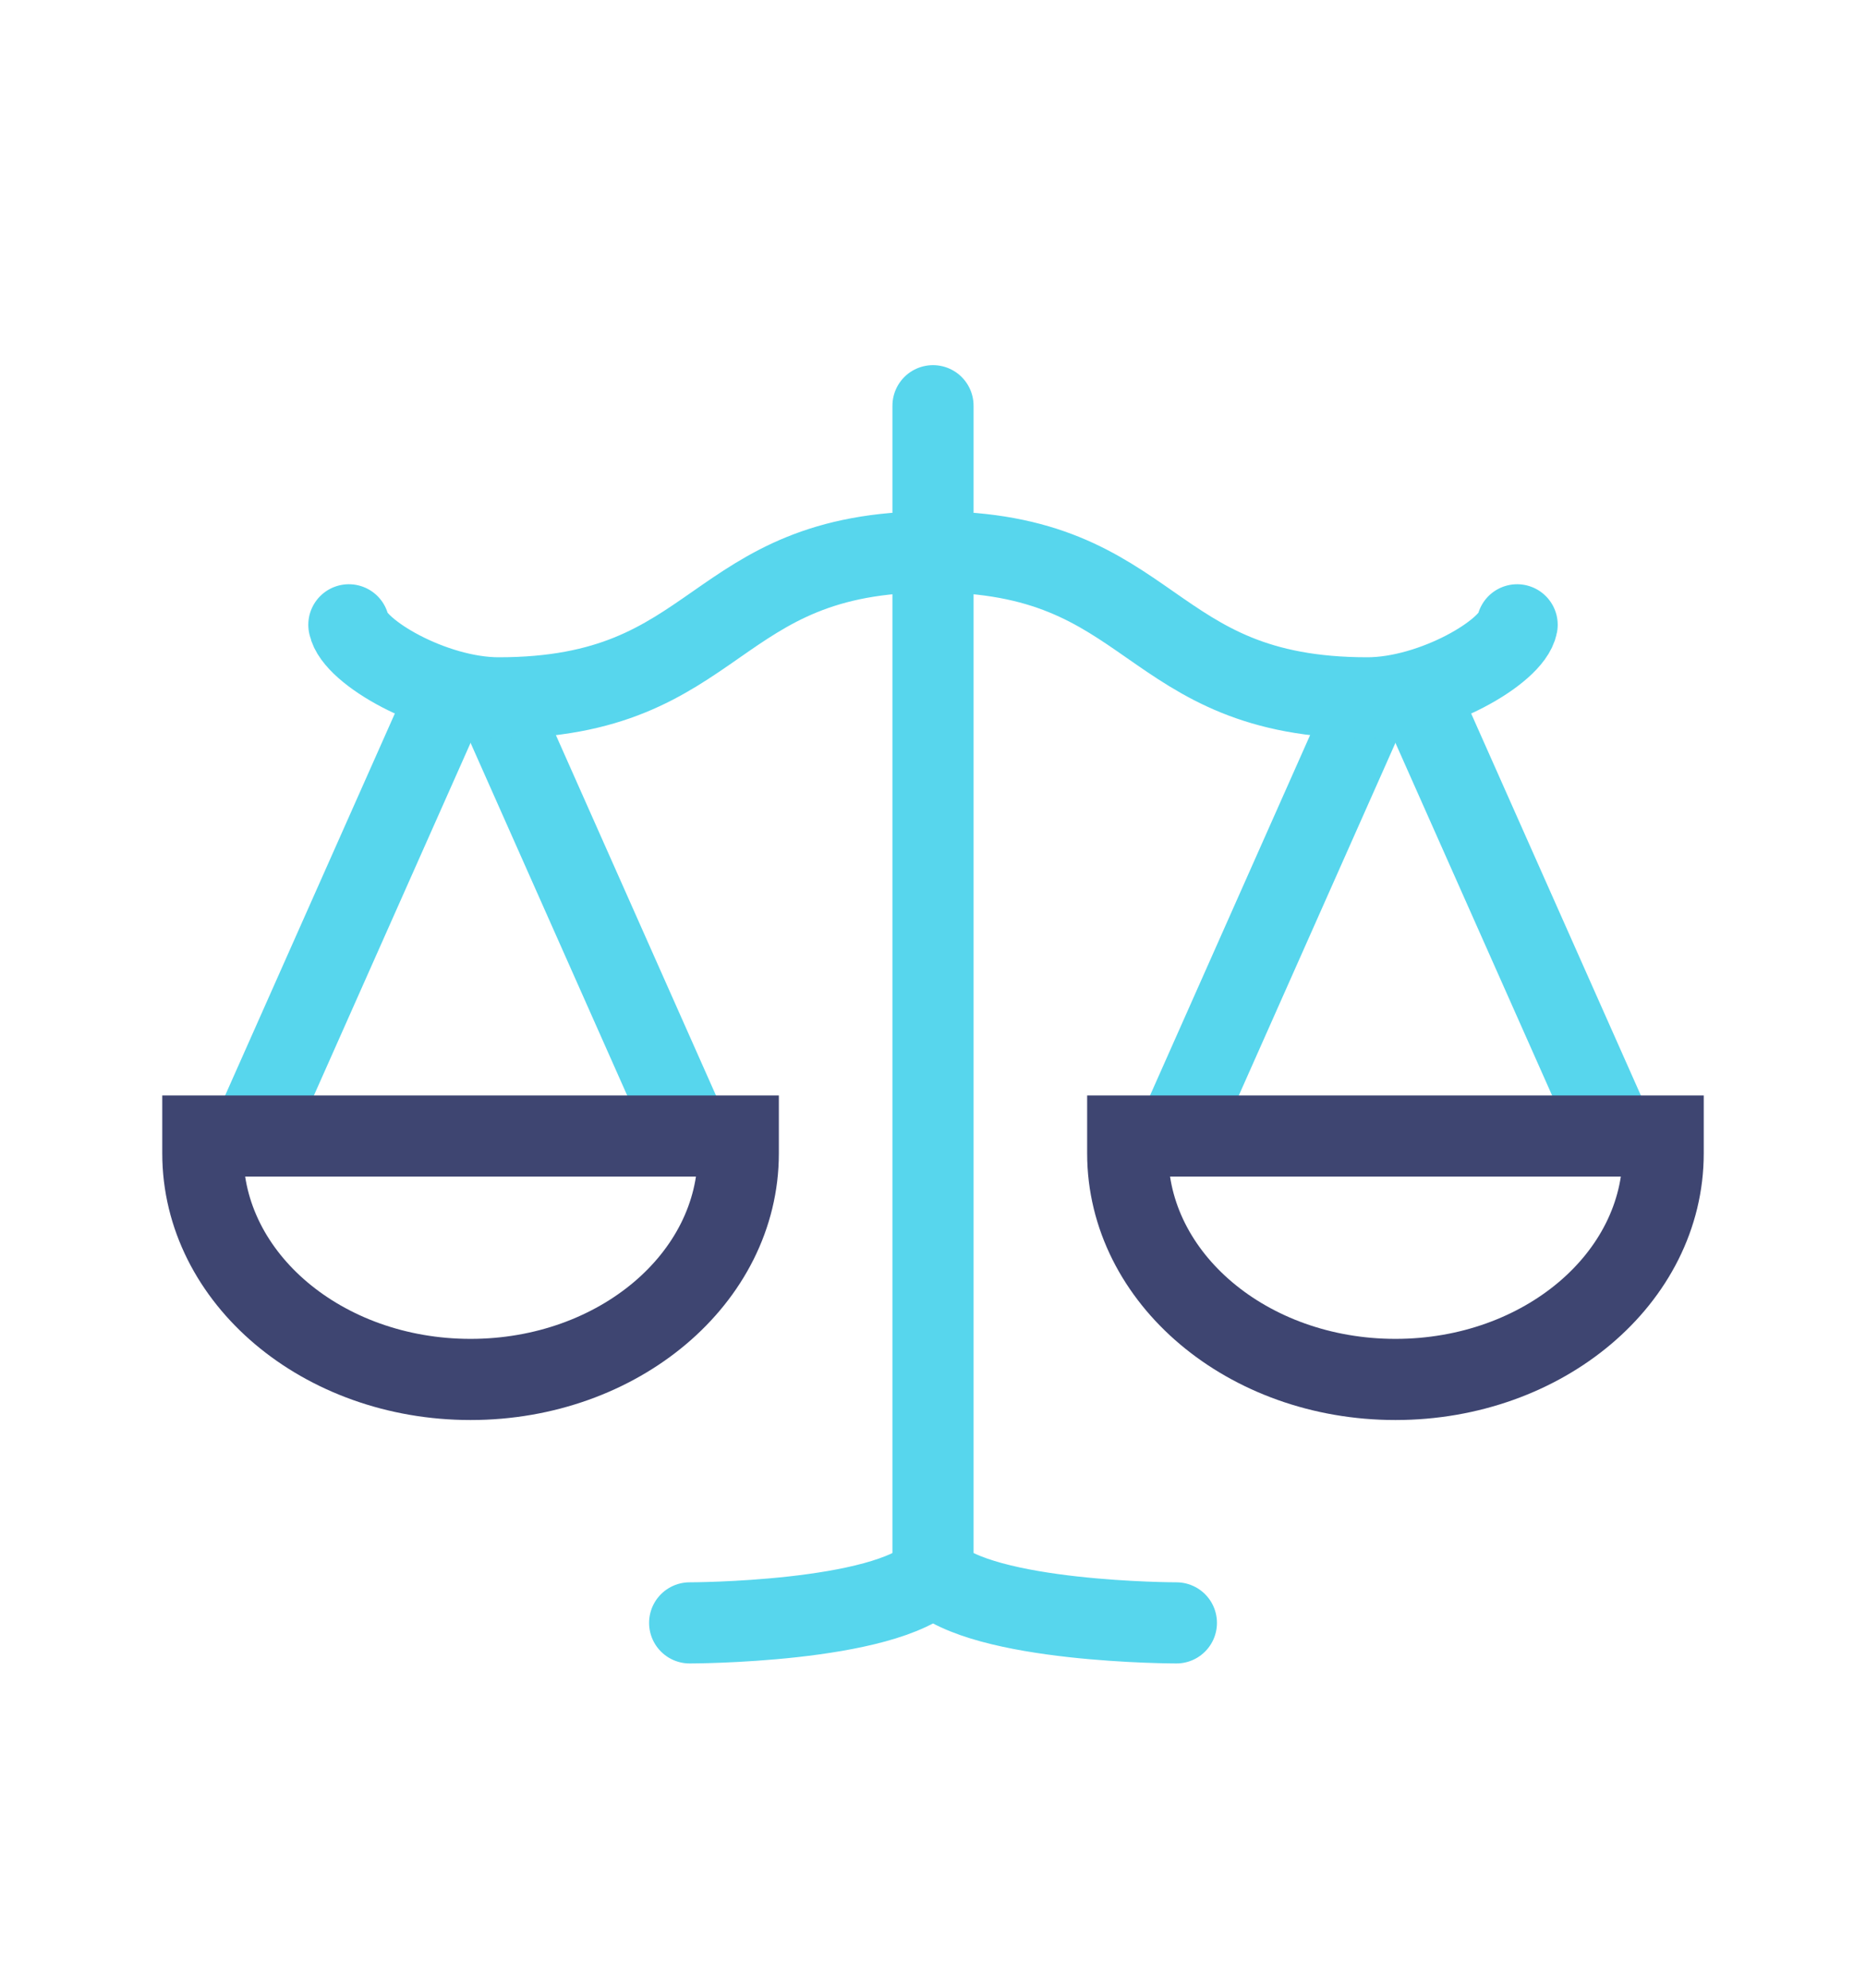 <?xml version="1.0" encoding="utf-8"?>
<svg xmlns="http://www.w3.org/2000/svg" width="46" height="49" viewBox="0 0 46 49">
  <g id="Group_719" data-name="Group 719" transform="translate(9230 -667)">
    <rect id="Rectangle_26425" data-name="Rectangle 26425" width="46" height="49" transform="translate(-9230 667)" fill="none"/>
    <g id="Group_718" data-name="Group 718" transform="translate(-10534 84)">
      <line id="Line_210" data-name="Line 210" x1="4.81" y2="10.824" transform="translate(1310.2 600.176)" fill="none" stroke="#57d6ed" stroke-miterlimit="10" stroke-width="2"/>
      <line id="Line_211" data-name="Line 211" x2="4.811" y2="10.829" transform="translate(1316.189 600.172)" fill="none" stroke="#57d6ed" stroke-miterlimit="10" stroke-width="2"/>
      <path id="Path_368" data-name="Path 368" d="M226.341,357.654v.429c0,3.077,2.955,5.571,6.6,5.571s6.6-2.494,6.6-5.571v-.429Z" transform="translate(1082.659 253.346)" fill="none" stroke="#3e4571" stroke-miterlimit="10" stroke-width="2"/>
      <path id="Path_369" data-name="Path 369" d="M230.16,344.177c.126.664,2.078,1.8,3.692,1.8,5.539,0,5.169-3.6,10.708-3.6" transform="translate(1082.44 254.223)" fill="none" stroke="#57d6ed" stroke-linecap="round" stroke-miterlimit="10" stroke-width="2"/>
      <line id="Line_212" data-name="Line 212" x2="4.81" y2="10.824" transform="translate(1338.99 600.176)" fill="none" stroke="#57d6ed" stroke-miterlimit="10" stroke-width="2"/>
      <line id="Line_213" data-name="Line 213" x1="4.811" y2="10.829" transform="translate(1333 600.172)" fill="none" stroke="#57d6ed" stroke-miterlimit="10" stroke-width="2"/>
      <path id="Path_370" data-name="Path 370" d="M263.729,357.654v.429c0,3.077-2.955,5.571-6.6,5.571s-6.6-2.494-6.6-5.571v-.429Z" transform="translate(1081.271 253.346)" fill="none" stroke="#3e4571" stroke-miterlimit="10" stroke-width="2"/>
      <path id="Path_371" data-name="Path 371" d="M259.837,344.177c-.125.664-2.077,1.8-3.692,1.8-5.538,0-5.169-3.6-10.707-3.6" transform="translate(1081.563 254.223)" fill="none" stroke="#57d6ed" stroke-linecap="round" stroke-miterlimit="10" stroke-width="2"/>
      <line id="Line_214" data-name="Line 214" y2="28.8" transform="translate(1327 593)" fill="none" stroke="#57d6ed" stroke-linecap="round" stroke-miterlimit="10" stroke-width="2"/>
      <path id="Path_372" data-name="Path 372" d="M245.072,369.111c-1.2,1.2-6,1.2-6,1.2" transform="translate(1081.929 252.689)" fill="none" stroke="#57d6ed" stroke-linecap="round" stroke-miterlimit="10" stroke-width="2"/>
      <path id="Path_373" data-name="Path 373" d="M245.437,369.111c1.2,1.2,6,1.2,6,1.2" transform="translate(1081.563 252.689)" fill="none" stroke="#57d6ed" stroke-linecap="round" stroke-miterlimit="10" stroke-width="2"/>
    </g>
  </g>
</svg>
